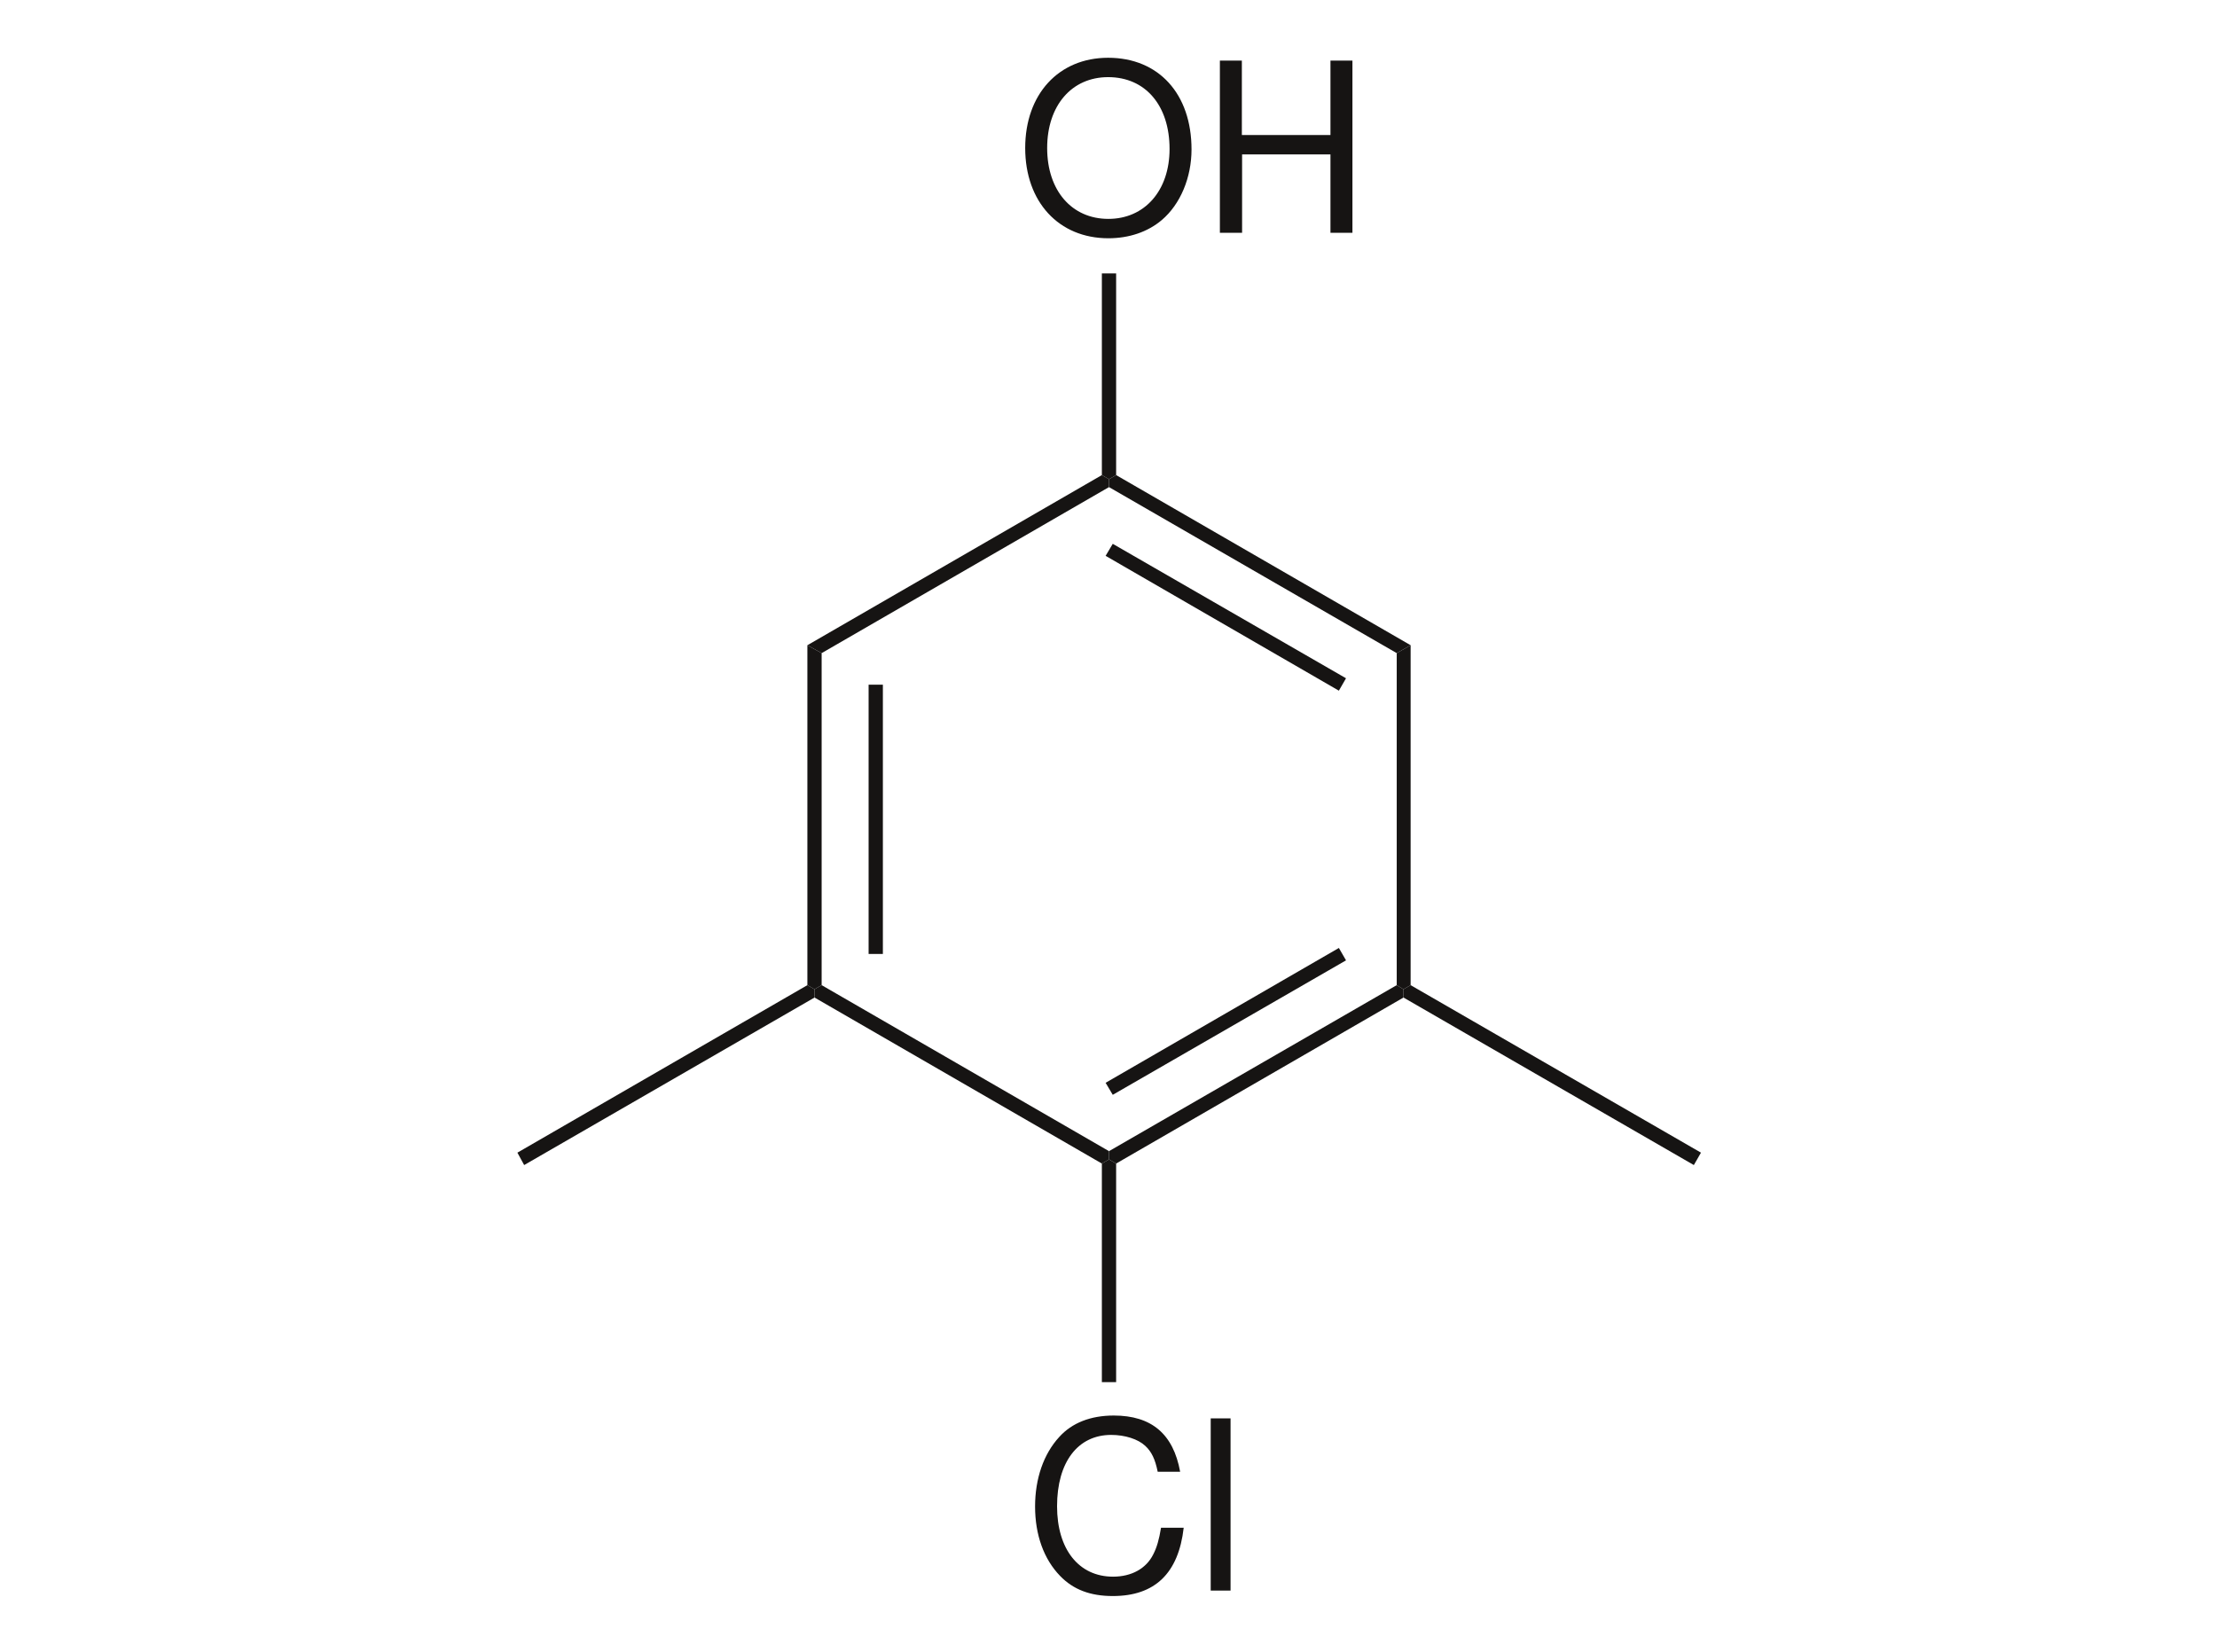 <?xml version="1.0" encoding="UTF-8" standalone="no"?>
<svg
   xmlns:dc="http://purl.org/dc/elements/1.1/"
   xmlns:cc="http://creativecommons.org/ns#"
   xmlns:rdf="http://www.w3.org/1999/02/22-rdf-syntax-ns#"
   xmlns:svg="http://www.w3.org/2000/svg"
   xmlns="http://www.w3.org/2000/svg"
   xmlns:sodipodi="http://sodipodi.sourceforge.net/DTD/sodipodi-0.dtd"
   xmlns:inkscape="http://www.inkscape.org/namespaces/inkscape"
   width="157"
   height="117"
   viewBox="0 0 117.75 87.75"
   version="1.1"
   id="svg70"
   sodipodi:docname="Para Chloro Meta Xylenol.svg"
   inkscape:version="0.92.4 (5da689c313, 2019-01-14)">
  <defs
     id="defs74" />
  <sodipodi:namedview
     pagecolor="#ffffff"
     bordercolor="#666666"
     borderopacity="1"
     objecttolerance="10"
     gridtolerance="10"
     guidetolerance="10"
     inkscape:pageopacity="0"
     inkscape:pageshadow="2"
     inkscape:window-width="1920"
     inkscape:window-height="1001"
     id="namedview72"
     showgrid="false"
     inkscape:pagecheckerboard="true"
     units="px"
     inkscape:zoom="4.790733"
     inkscape:cx="111.97411"
     inkscape:cy="41.799404"
     inkscape:window-x="-9"
     inkscape:window-y="-9"
     inkscape:window-maximized="1"
     inkscape:current-layer="svg70" />
  <g
     id="g4620"
     transform="matrix(0.399,0,0,0.399,26.443,2.292)">
    <g
       id="g4"
       style="fill:#161413;fill-rule:nonzero;stroke:none;stroke-width:1.9;stroke-linecap:butt;stroke-linejoin:miter;stroke-dasharray:none"
       transform="translate(41.2,80.15)">
      <path
         id="path2"
         d="m 1.899,45.25 c 0,0 -0.949,0.55 -0.949,0.55 0,0 -0.95,-0.55 -0.95,-0.55 C 0,45.25 0,0 0,0 c 0,0 1.899,1.05 1.899,1.05 0,0 0,44.2 0,44.2 z"
         inkscape:connector-curvature="0" />
    </g>
    <g
       id="g8"
       style="fill:#161413;fill-rule:nonzero;stroke:none;stroke-width:1.9;stroke-linecap:butt;stroke-linejoin:miter;stroke-dasharray:none"
       transform="translate(49.35,85.4)">
      <path
         id="path6"
         d="m 1.9,35.85 c 0,0 -1.9,0 -1.9,0 C 0,35.85 0,0 0,0 c 0,0 1.9,0 1.9,0 0,0 0,35.85 0,35.85 z"
         inkscape:connector-curvature="0" />
    </g>
    <g
       id="g12"
       style="fill:#161413;fill-rule:nonzero;stroke:none;stroke-width:1.9;stroke-linecap:butt;stroke-linejoin:miter;stroke-dasharray:none"
       transform="translate(42.15,125.4)">
      <path
         id="path10"
         d="m 39.199,22.1 c 0,0 0,1.1 0,1.1 0,0 -0.949,0.55 -0.949,0.55 C 38.25,23.75 0,1.65 0,1.65 0,1.65 0,0.55 0,0.55 0,0.55 0.949,0 0.949,0 c 0,0 38.25,22.1 38.25,22.1 z"
         inkscape:connector-curvature="0" />
    </g>
    <g
       id="g16"
       style="fill:#161413;fill-rule:nonzero;stroke:none;stroke-width:1.9;stroke-linecap:butt;stroke-linejoin:miter;stroke-dasharray:none"
       transform="translate(81.35,125.4)">
      <path
         id="path14"
         d="m 38.3,0 c 0,0 0.9,0.55 0.9,0.55 0,0 0,1.1 0,1.1 0,0 -38.25,22.1 -38.25,22.1 C 0.95,23.75 0,23.2 0,23.2 0,23.2 0,22.1 0,22.1 0,22.1 38.3,0 38.3,0 Z"
         inkscape:connector-curvature="0" />
    </g>
    <g
       id="g20"
       style="fill:#161413;fill-rule:nonzero;stroke:none;stroke-width:1.9;stroke-linecap:butt;stroke-linejoin:miter;stroke-dasharray:none"
       transform="translate(80.9,120.45)">
      <path
         id="path18"
         d="m 31.05,0 c 0,0 0.95,1.65 0.95,1.65 0,0 -31.05,17.9 -31.05,17.9 C 0.949,19.55 0,17.95 0,17.95 0,17.95 31.05,0 31.05,0 Z"
         inkscape:connector-curvature="0" />
    </g>
    <g
       id="g24"
       style="fill:#161413;fill-rule:nonzero;stroke:none;stroke-width:1.9;stroke-linecap:butt;stroke-linejoin:miter;stroke-dasharray:none"
       transform="translate(119.65,80.15)">
      <path
         id="path22"
         d="M 0,1.05 C 0,1.05 1.85,0 1.85,0 c 0,0 0,45.25 0,45.25 0,0 -0.95,0.55 -0.95,0.55 0,0 -0.9,-0.55 -0.9,-0.55 0,0 0,-44.2 0,-44.2 z"
         inkscape:connector-curvature="0" />
    </g>
    <g
       id="g28"
       style="fill:#161413;fill-rule:nonzero;stroke:none;stroke-width:1.9;stroke-linecap:butt;stroke-linejoin:miter;stroke-dasharray:none"
       transform="translate(81.35,57.5)">
      <path
         id="path26"
         d="m 0,1.6 c 0,0 0,-1.05 0,-1.05 C 0,0.55 0.95,0 0.95,0 c 0,0 39.2,22.65 39.2,22.65 0,0 -1.85,1.05 -1.85,1.05 C 38.3,23.7 0,1.6 0,1.6 Z"
         inkscape:connector-curvature="0" />
    </g>
    <g
       id="g32"
       style="fill:#161413;fill-rule:nonzero;stroke:none;stroke-width:1.9;stroke-linecap:butt;stroke-linejoin:miter;stroke-dasharray:none"
       transform="translate(80.9,66.65)">
      <path
         id="path30"
         d="M 0,1.6 C 0,1.6 0.949,0 0.949,0 c 0,0 31.05,17.899 31.05,17.899 0,0 -0.95,1.65 -0.95,1.65 C 31.05,19.55 0,1.6 0,1.6 Z"
         inkscape:connector-curvature="0" />
    </g>
    <g
       id="g36"
       style="fill:#161413;fill-rule:nonzero;stroke:none;stroke-width:1.9;stroke-linecap:butt;stroke-linejoin:miter;stroke-dasharray:none"
       transform="translate(41.2,57.5)">
      <path
         id="path34"
         d="M 1.899,23.7 C 1.899,23.7 0,22.65 0,22.65 0,22.65 39.2,0 39.2,0 c 0,0 0.949,0.55 0.949,0.55 0,0 0,1.05 0,1.05 0,0 -38.25,22.101 -38.25,22.101 z"
         inkscape:connector-curvature="0" />
    </g>
    <g
       id="g40"
       style="fill:#161413;fill-rule:evenodd;stroke:none;stroke-width:1.9;stroke-linecap:butt;stroke-linejoin:miter;stroke-dasharray:none"
       transform="translate(70.195,1.945)">
      <path
         id="path38"
         d="M 11.039,0 C 4.466,0 0,4.844 0,12.015 c 0,7.17 4.466,12.014 11.07,12.014 2.768,0 5.252,-0.85 7.107,-2.422 2.484,-2.107 3.963,-5.661 3.963,-9.403 C 22.141,4.812 17.77,0 11.039,0 Z m 0,2.579 c 4.969,0 8.177,3.774 8.177,9.561 0,5.535 -3.303,9.309 -8.146,9.309 -4.875,0 -8.146,-3.774 -8.146,-9.434 0,-5.661 3.271,-9.436 8.114,-9.436 z"
         inkscape:connector-curvature="0" />
    </g>
    <g
       id="g44"
       style="fill:#161413;fill-rule:evenodd;stroke:none;stroke-width:1.9;stroke-linecap:butt;stroke-linejoin:miter;stroke-dasharray:none"
       transform="translate(96.11,2.323)">
      <path
         id="path42"
         d="m 14.719,12.485 c 0,0 0,10.441 0,10.441 0,0 2.925,0 2.925,0 0,0 0,-22.927 0,-22.927 0,0 -2.925,0 -2.925,0 0,0 0,9.906 0,9.906 0,0 -11.794,0 -11.794,0 0,0 0,-9.906 0,-9.906 C 2.925,0 0,0 0,0 c 0,0 0,22.927 0,22.927 0,0 2.956,0 2.956,0 0,0 0,-10.441 0,-10.441 0,0 11.763,0 11.763,0 z"
         inkscape:connector-curvature="0" />
    </g>
    <g
       id="g48"
       style="fill:#161413;fill-rule:nonzero;stroke:none;stroke-width:1.9;stroke-linecap:butt;stroke-linejoin:miter;stroke-dasharray:none"
       transform="translate(80.4,30.65)">
      <path
         id="path46"
         d="m 0,0 c 0,0 1.899,0 1.899,0 0,0 0,26.85 0,26.85 0,0 -0.95,0.55 -0.95,0.55 C 0.949,27.399 0,26.85 0,26.85 0,26.85 0,0 0,0 Z"
         inkscape:connector-curvature="0" />
    </g>
    <g
       id="g52"
       style="fill:#161413;fill-rule:nonzero;stroke:none;stroke-width:1.9;stroke-linecap:butt;stroke-linejoin:miter;stroke-dasharray:none"
       transform="translate(2.6,125.4)">
      <path
         id="path50"
         d="M 0.9,23.95 C 0.9,23.95 0,22.3 0,22.3 0,22.3 38.601,0 38.601,0 c 0,0 0.95,0.55 0.95,0.55 0,0 0,1.1 0,1.1 0,0 -38.65,22.3 -38.65,22.3 z"
         inkscape:connector-curvature="0" />
    </g>
    <g
       id="g56"
       style="fill:#161413;fill-rule:evenodd;stroke:none;stroke-width:1.9;stroke-linecap:butt;stroke-linejoin:miter;stroke-dasharray:none"
       transform="translate(71.51,182.695)">
      <path
         id="path54"
         d="M 19.311,7.486 C 18.398,2.453 15.505,0 10.473,0 7.391,0 4.906,0.976 3.208,2.863 1.132,5.127 0,8.398 0,12.109 c 0,3.774 1.163,7.013 3.334,9.246 1.761,1.824 4.025,2.674 7.013,2.674 5.599,0 8.743,-3.02 9.436,-9.089 0,0 -3.019,0 -3.019,0 -0.252,1.572 -0.566,2.641 -1.038,3.553 -0.943,1.887 -2.894,2.957 -5.347,2.957 -4.56,0 -7.453,-3.649 -7.453,-9.373 0,-5.88 2.768,-9.498 7.202,-9.498 1.855,0 3.585,0.567 4.528,1.448 0.85,0.786 1.321,1.76 1.667,3.459 0,0 2.988,0 2.988,0 z"
         inkscape:connector-curvature="0" />
    </g>
    <g
       id="g60"
       style="fill:#161413;fill-rule:evenodd;stroke:none;stroke-width:1.9;stroke-linecap:butt;stroke-linejoin:miter;stroke-dasharray:none"
       transform="translate(94.889,183.073)">
      <path
         id="path58"
         d="M 2.642,0 C 2.642,0 0,0 0,0 c 0,0 0,22.927 0,22.927 0,0 2.642,0 2.642,0 0,0 0,-22.927 0,-22.927 z"
         inkscape:connector-curvature="0" />
    </g>
    <g
       id="g64"
       style="fill:#161413;fill-rule:nonzero;stroke:none;stroke-width:1.9;stroke-linecap:butt;stroke-linejoin:miter;stroke-dasharray:none"
       transform="translate(80.4,148.6)">
      <path
         id="path62"
         d="m 1.899,29.65 c 0,0 -1.899,0 -1.899,0 0,0 0,-29.1 0,-29.1 C 0,0.55 0.949,0 0.949,0 c 0,0 0.95,0.55 0.95,0.55 0,0 0,29.1 0,29.1 z"
         inkscape:connector-curvature="0" />
    </g>
    <g
       id="g68"
       style="fill:#161413;fill-rule:nonzero;stroke:none;stroke-width:1.9;stroke-linecap:butt;stroke-linejoin:miter;stroke-dasharray:none"
       transform="translate(120.55,125.4)">
      <path
         id="path66"
         d="m 39.6,22.3 c 0,0 -0.95,1.65 -0.95,1.65 C 38.65,23.95 0,1.65 0,1.65 0,1.65 0,0.55 0,0.55 0,0.55 0.95,0 0.95,0 0.95,0 39.6,22.3 39.6,22.3 Z"
         inkscape:connector-curvature="0" />
    </g>
  </g>
</svg>
